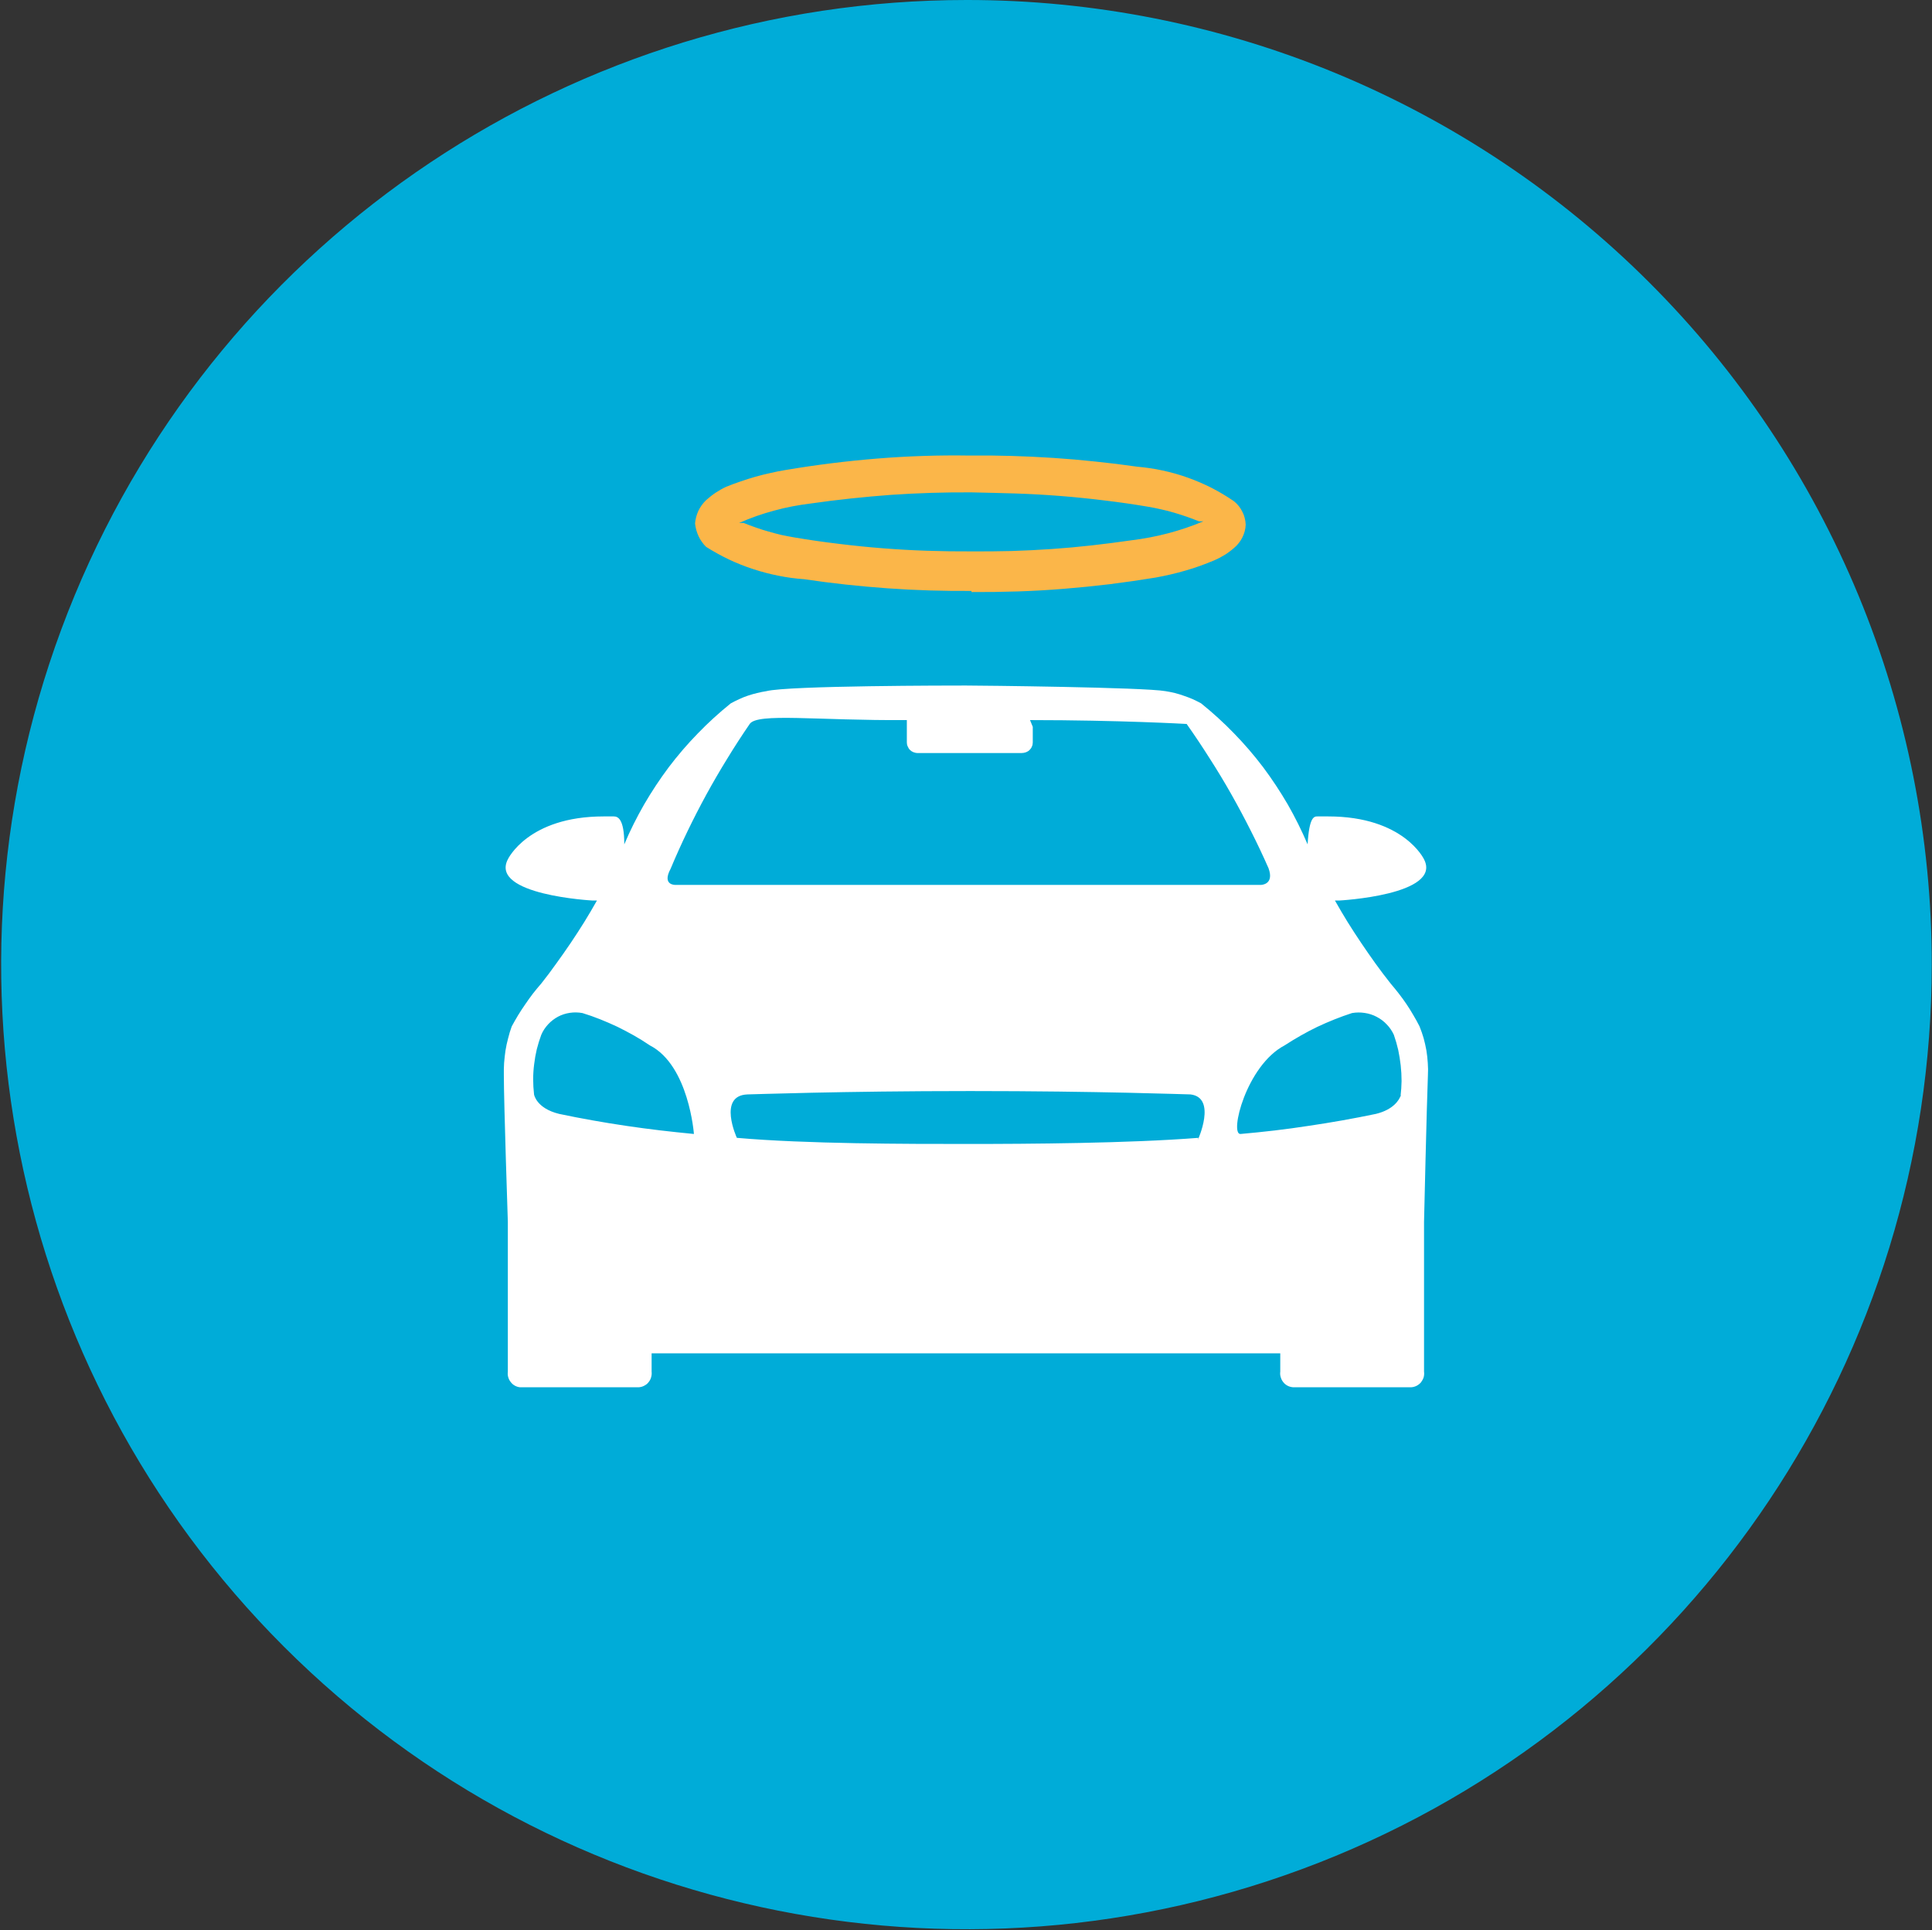 <svg version="1.2" xmlns="http://www.w3.org/2000/svg" viewBox="0 0 1548 1547" width="1548" height="1547">
	<rect x="0" y="0" width="1548" height="1547" fill="#333333" stroke="none"/>
	<title>carvana logo-svg</title>
	<style>
		.s0 { fill: #00acd8 } 
		.s1 { fill: #fbb649 } 
		.s2 { fill: #ffffff } 
	</style>
	<g id="Layer">
		<path id="Layer" class="s0" d="m1547.8 773.1c0 312.6-188.4 594.5-477.4 714.2-289 119.6-621.7 53.5-842.9-167.6-221.2-221.1-287.4-553.6-167.7-842.5 119.7-288.8 401.8-477.2 714.6-477.2 101.6-0.1 202.2 19.9 296 58.7 93.9 38.9 179.2 95.8 251 167.6 71.9 71.8 128.8 157 167.7 250.9 38.8 93.8 58.8 194.3 58.7 295.9z"/>
		<path id="Layer" fill-rule="evenodd" class="s1" d="m778.4 473.6q-16.8 0.1-33.6-0.4-16.8-0.5-33.6-1.7-16.7-1.2-33.4-3-16.7-1.8-33.4-4.3-10.4-0.7-20.7-2.8-10.2-2-20.2-5.3-9.9-3.2-19.4-7.7-9.4-4.5-18.3-10.1-1.9-1.8-3.4-4-1.6-2.2-2.7-4.6-1.1-2.4-1.8-4.9-0.7-2.6-1-5.2 0.2-2.7 0.9-5.3 0.7-2.5 1.8-5 1.2-2.4 2.7-4.5 1.6-2.2 3.5-4 1.8-1.6 3.7-3.1 1.9-1.5 4-2.9 2-1.3 4.1-2.5 2.1-1.2 4.3-2.2 5.7-2.3 11.6-4.3 5.8-2 11.7-3.7 6-1.7 12-3 6-1.4 12.1-2.4 18.3-3.1 36.7-5.4 18.4-2.3 36.9-3.8 18.5-1.5 37.1-2.1 18.5-0.6 37.1-0.3 16.8-0.2 33.6 0.3 16.8 0.5 33.5 1.6 16.8 1.1 33.5 2.9 16.7 1.7 33.3 4.1 10.4 0.9 20.7 3.1 10.2 2.2 20 5.7 9.8 3.5 19.1 8.2 9.3 4.8 17.9 10.7 2.1 1.7 3.8 3.8 1.7 2.1 2.9 4.6 1.3 2.4 1.9 5 0.7 2.6 0.8 5.4-0.1 2.7-0.8 5.3-0.7 2.6-1.9 5-1.2 2.4-2.9 4.5-1.7 2.2-3.8 3.9-1.7 1.5-3.6 2.9-1.8 1.4-3.8 2.6-2 1.2-4 2.3-2.1 1.1-4.2 2-5.7 2.4-11.5 4.5-5.8 2.1-11.8 3.8-5.9 1.7-11.9 3.1-6 1.4-12.1 2.5-18.3 3-36.6 5.3-18.4 2.2-36.9 3.7-18.4 1.5-36.9 2.1-18.5 0.6-37 0.5m0-79.9q-16.1-0.1-32.2 0.4-16.2 0.5-32.3 1.6-16.1 1.2-32.1 2.9-16 1.7-32 4-7.4 0.9-14.8 2.3-7.4 1.4-14.6 3.4-7.2 1.9-14.3 4.4-7 2.5-13.9 5.5h3.6q4.9 2 9.9 3.7 5 1.8 10.1 3.2 5.1 1.5 10.2 2.7 5.2 1.1 10.4 2 17.6 3 35.3 5.1 17.7 2.2 35.5 3.6 17.7 1.4 35.6 2 17.8 0.6 35.6 0.5 16.1 0.1 32.2-0.3 16-0.5 32.1-1.6 16-1.1 32-2.9 16-1.8 31.9-4.1 7.4-0.9 14.7-2.3 7.4-1.4 14.6-3.3 7.2-1.9 14.3-4.3 7.1-2.4 14-5.3h-3.6q-4.8-2-9.8-3.7-4.9-1.7-10-3.2-5-1.5-10.1-2.6-5.1-1.2-10.3-2.1-17.6-3-35.3-5.1-17.7-2.2-35.4-3.6-17.8-1.4-35.6-2c-11.9-0.4-23.8-0.6-35.7-0.9z"/>
		<path id="Layer" fill-rule="evenodd" class="s2" d="m1120.8 796.3q3.2 4.1 6.1 8.4 2.9 4.3 5.5 8.8 2.7 4.5 5 9.1 1.9 4.7 3.3 9.5 1.3 4.8 2.2 9.8 0.8 4.9 1.1 10 0.4 5 0.1 10c-0.9 21.9-3.1 117.4-3.1 117.4v120c0.2 1.5 0.1 3.1-0.3 4.5-0.5 1.5-1.2 2.8-2.1 4-1 1.2-2.2 2.1-3.5 2.8-1.4 0.7-2.8 1.1-4.4 1.2h-94.6c-1.5-0.1-3-0.5-4.4-1.2-1.3-0.7-2.5-1.6-3.4-2.8-1-1.2-1.7-2.5-2.1-4-0.5-1.4-0.6-3-0.4-4.5v-14.7h-503.7v14.7c0.2 1.5 0 3.1-0.4 4.5-0.4 1.5-1.1 2.8-2.1 4-0.9 1.2-2.1 2.1-3.5 2.8-1.3 0.7-2.8 1.1-4.3 1.2h-95.1c-1.5-0.1-2.9-0.6-4.2-1.3-1.3-0.7-2.4-1.7-3.3-2.9-0.9-1.1-1.6-2.4-2-3.9-0.4-1.4-0.5-2.9-0.3-4.4v-120c0 0-3.2-95.5-3.2-117.4q-0.1-5 0.2-10 0.4-5 1.1-9.9 0.8-5 2.1-9.8 1.2-4.9 2.9-9.6 2.5-4.6 5.2-9.1 2.7-4.4 5.7-8.7 2.9-4.3 6.1-8.5 3.2-4.1 6.7-8.1 6.2-7.8 12-16 5.9-8.1 11.5-16.4 5.6-8.3 10.9-16.8 5.3-8.6 10.2-17.3h-3.6c0 0-82.6-4.4-67.8-33 0 0 16-34.4 76.8-34.4h8c3.1 0 8.5 1.4 8.5 22.4 4.6-11 10-21.7 15.9-32 6-10.3 12.6-20.3 19.7-29.8 7.2-9.5 15-18.6 23.3-27.1 8.3-8.6 17.1-16.6 26.4-24.1q3.3-1.8 6.8-3.4 3.4-1.6 7-2.8 3.6-1.2 7.3-2.1 3.7-0.9 7.5-1.5c17.4-4.5 149.1-4.5 159.8-4.5 10.8 0 142.5 1.4 159.9 4.5q3.8 0.6 7.5 1.5 3.6 0.9 7.2 2.2 3.6 1.2 7.1 2.7 3.5 1.6 6.8 3.4c9.3 7.5 18.1 15.5 26.4 24.1 8.3 8.5 16.1 17.6 23.3 27.1 7.1 9.5 13.7 19.5 19.7 29.8 5.9 10.3 11.2 21 15.9 32 1.3-22.4 5.3-22.4 8-22.4h8.5c60.7 0 76.8 34.4 76.8 34.4 14.7 28.6-67.9 33-67.9 33h-3.5q4.9 8.7 10.2 17.3 5.3 8.5 10.9 16.8 5.6 8.3 11.4 16.4 5.9 8.2 12.1 16 3.4 4 6.6 8.1zm-579.5-87.1h468.9c0 0 11.1 0 6.2-13.4q-6.7-15.2-14.2-30-7.5-14.9-15.7-29.4-8.2-14.5-17.2-28.5-8.9-14.1-18.5-27.7c0 0-53.6-3.1-125.5-3.1l2.2 5.4v12.5c0 1.1-0.2 2.3-0.7 3.3-0.4 1.1-1.1 2-1.9 2.8-0.8 0.8-1.8 1.4-2.9 1.8-1.1 0.4-2.3 0.6-3.4 0.6h-83.5c-1.1 0-2.2-0.3-3.3-0.7-1-0.4-1.9-1-2.7-1.8-0.8-0.8-1.4-1.8-1.8-2.8-0.5-1-0.7-2.1-0.7-3.2v-17.9c-71.9 0.5-119.7-6-125.9 3.1q-9.4 13.7-18 27.8-8.7 14.1-16.7 28.7-7.9 14.5-15.1 29.4-7.2 14.9-13.6 30.2c-7.2 13.4 4 12.9 4 12.9zm-66.5 188.7q13.4 2.4 27 4.4 13.5 2 27 3.6 13.6 1.6 27.2 2.9c0 0-4-54.9-35.3-71q-6.2-4.2-12.7-7.9-6.6-3.7-13.3-7-6.8-3.2-13.8-6-7-2.8-14.2-5c-3.3-0.6-6.7-0.7-10-0.2-3.4 0.5-6.6 1.5-9.6 3.1-2.9 1.6-5.6 3.6-7.9 6.1-2.3 2.5-4.2 5.3-5.5 8.4q-2.1 5.7-3.6 11.6-1.4 5.9-2.1 11.9-0.8 6.1-0.8 12.2 0 6 0.7 12.1c0 0 1.7 11.1 20.1 15.6q13.3 2.8 26.8 5.2zm484.9 15.8c0 0 15.6-34-5.8-36.6-3.1 0-72.8-2.7-176.4-2.7-103.6 0-175.5 2.7-178.6 2.7-24.1 0.9-8.5 34.8-8.5 34.8 55.8 4.9 136.2 4.9 184.9 4.9 48.7 0 129-0.5 184.9-4.9zm162.9-36.3q0.1-0.3 0.1-0.3zm-0.4 0.9q0.7-6 0.8-11.9 0-6.3-0.7-12.6-0.7-6.2-2-12.4-1.4-6.1-3.5-12.1c-1.4-3-3.3-5.9-5.7-8.3-2.3-2.5-5-4.5-8.1-6.1-3-1.6-6.2-2.6-9.6-3.1-3.3-0.5-6.7-0.5-10.1 0.1q-7.1 2.3-14.1 5.1-7 2.8-13.8 6-6.8 3.3-13.3 7-6.5 3.7-12.8 7.8c-30.8 16.1-44.4 71.8-35.3 71q13.7-1.2 27.3-2.8 13.6-1.6 27.2-3.7 13.6-2 27.1-4.4 13.5-2.4 26.9-5.2c14.3-3.5 18.6-11.4 19.7-14.4zm0 0.6l0.4-1.5q-0.1 0.3-0.4 0.9 0 0.3 0 0.6z"/>
	</g>
</svg>